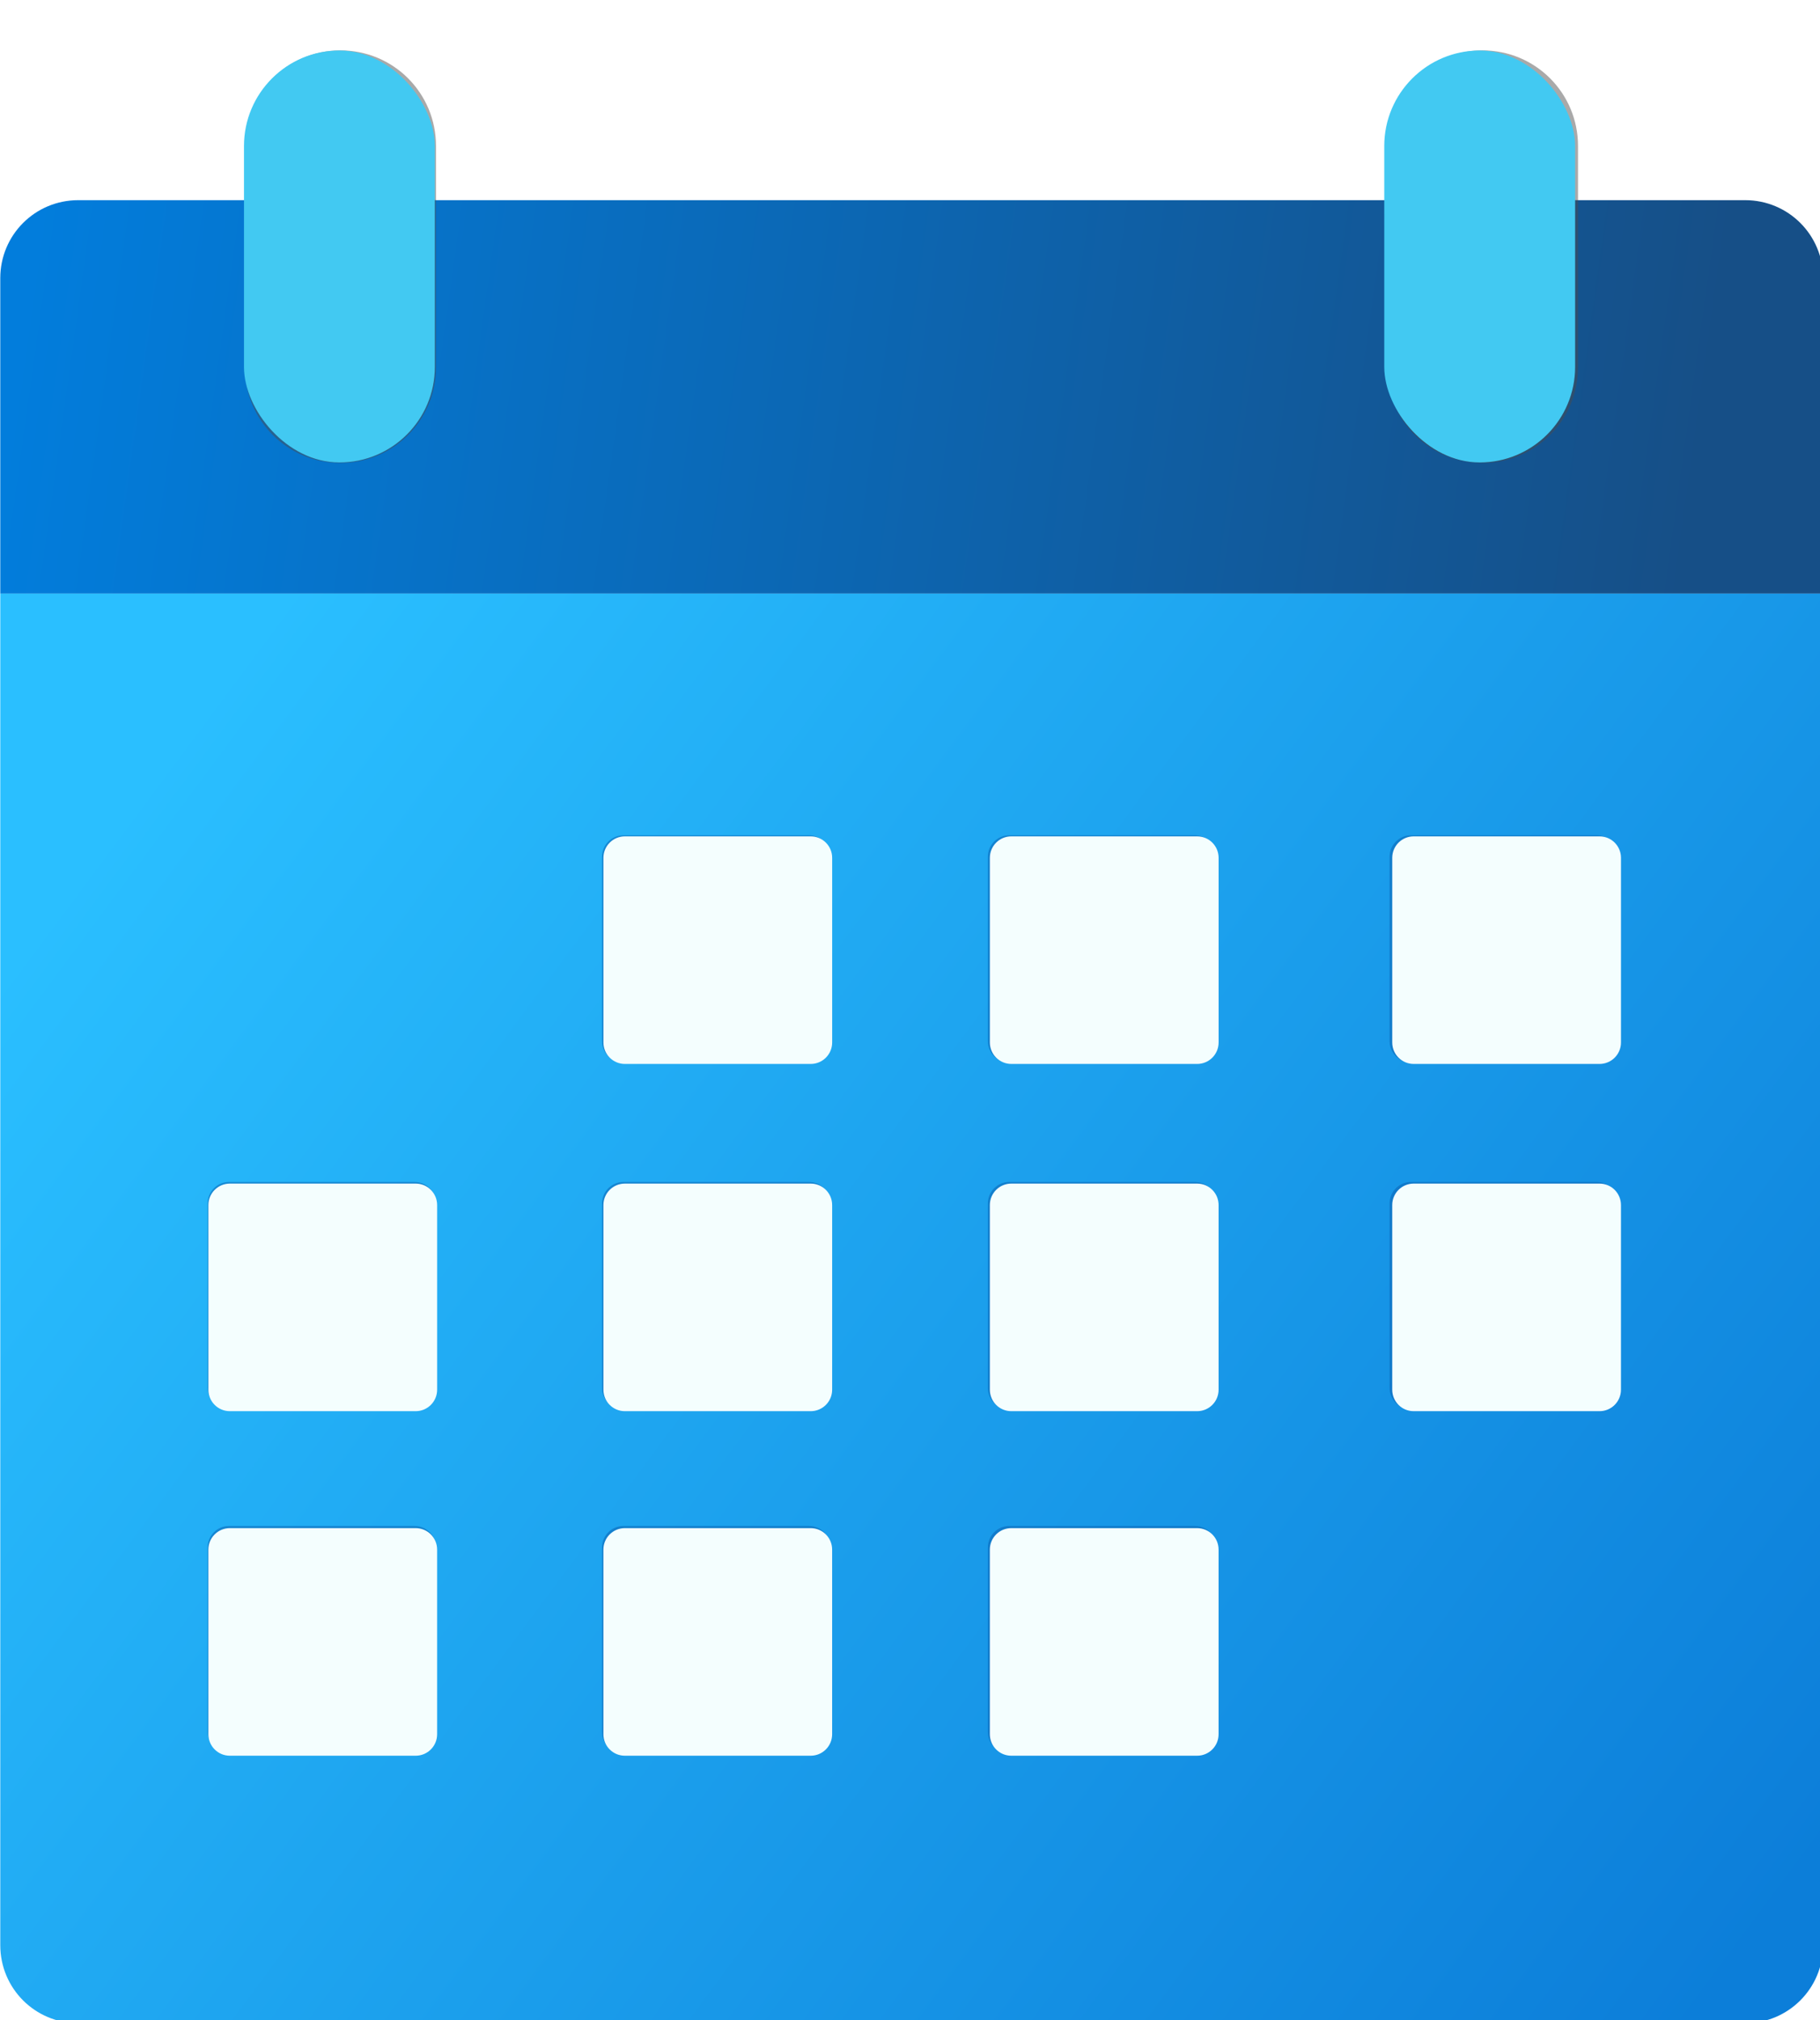 <?xml version="1.0" encoding="UTF-8"?>
<svg width="397.59mm" height="441.06mm" version="1.1" viewBox="0 0 397.59 441.06" xmlns="http://www.w3.org/2000/svg" xmlns:cc="http://creativecommons.org/ns#" xmlns:dc="http://purl.org/dc/elements/1.1/" xmlns:rdf="http://www.w3.org/1999/02/22-rdf-syntax-ns#" xmlns:xlink="http://www.w3.org/1999/xlink">
  <defs>
    <linearGradient id="b" x1="374.29" x2="1688.6" y1="511.43" y2="1488.6" gradientUnits="userSpaceOnUse">
      <stop stop-color="#2abfff" offset="0"/>
      <stop stop-color="#0c7ed9" offset="1"/>
    </linearGradient>
    <filter id="d" x="-.04" y="-.061" width="1.079" height="1.122" color-interpolation-filters="sRGB">
      <feGaussianBlur stdDeviation="5.085"/>
    </filter>
    <linearGradient id="a" x1="274.29" x2="1648.6" y1="88.571" y2="280" gradientUnits="userSpaceOnUse">
      <stop stop-color="#027ddc" offset="0"/>
      <stop stop-color="#164f87" offset="1"/>
    </linearGradient>
    <filter id="c" x="-.038" y="-.123" width="1.076" height="1.245" color-interpolation-filters="sRGB">
      <feGaussianBlur stdDeviation="17.359"/>
    </filter>
  </defs>
  <g transform="translate(-1006.2 -926.04)" fill-rule="evenodd">
    <path transform="matrix(.265 0 0 .265 940.03 958.72)" d="m314.21 41.59c-35.614 0-64.287 28.671-64.287 64.285v259.84h1502.7v-259.84c0-35.614-28.673-64.285-64.287-64.285z" fill="url(#a)" stop-color="#000000" style="paint-order:stroke fill markers"/>
    <path transform="matrix(.265 0 0 .265 940.03 958.72)" d="m249.93 365.71v1113.5c0 35.614 28.671 64.287 64.285 64.287h1374.1c35.614 0 64.287-28.673 64.287-64.287v-1113.5z" fill="url(#b)" stop-color="#000000" style="paint-order:stroke fill markers"/>
    <path transform="matrix(.265 0 0 .265 940.03 958.72)" d="m530.33-81.822c-43.651 0-78.793 35.14-78.793 78.791v182.33c0 43.651 35.142 78.791 78.793 78.791s78.791-35.14 78.791-78.791v-182.33c0-43.651-35.14-78.791-78.791-78.791zm941.43 0c-43.651 0-78.791 35.14-78.791 78.791v182.33c0 43.651 35.14 78.791 78.791 78.791s78.793-35.14 78.793-78.791v-182.33c0-43.651-35.142-78.791-78.793-78.791z" fill="#4d4d4d" fill-opacity=".478" filter="url(#c)" stop-color="#000000" style="paint-order:stroke fill markers"/>
    <rect x="1059.5" y="937.07" width="41.694" height="89.936" ry="20.847" fill="#42c9f2" stop-color="#000000" style="paint-order:stroke fill markers"/>
    <rect x="1308.6" y="937.07" width="41.694" height="89.936" ry="20.847" fill="#42c9f2" stop-color="#000000" style="paint-order:stroke fill markers"/>
    <path d="m1142.4 1108.4c-2.598 0-4.689 2.091-4.689 4.689v40.232c0 2.597 2.091 4.689 4.689 4.689h40.516c2.598 0 4.689-2.091 4.689-4.689v-40.232c0-2.598-2.091-4.689-4.689-4.689zm84.289 0c-2.598 0-4.689 2.091-4.689 4.689v40.232c0 2.597 2.091 4.689 4.689 4.689h40.515c2.597 0 4.689-2.091 4.689-4.689v-40.232c0-2.598-2.091-4.689-4.689-4.689zm87.763 0c-2.598 0-4.689 2.091-4.689 4.689v40.232c0 2.597 2.091 4.689 4.689 4.689h40.516c2.597 0 4.688-2.091 4.688-4.689v-40.232c0-2.598-2.091-4.689-4.688-4.689zm-258.21 75.689c-2.598 0-4.689 2.091-4.689 4.689v40.232c0 2.598 2.091 4.689 4.689 4.689h40.516c2.598 0 4.689-2.091 4.689-4.689v-40.232c0-2.597-2.091-4.689-4.689-4.689zm86.16 0c-2.598 0-4.689 2.091-4.689 4.689v40.232c0 2.598 2.091 4.689 4.689 4.689h40.516c2.598 0 4.689-2.091 4.689-4.689v-40.232c0-2.597-2.091-4.689-4.689-4.689zm84.289 0c-2.598 0-4.689 2.091-4.689 4.689v40.232c0 2.598 2.091 4.689 4.689 4.689h40.515c2.597 0 4.689-2.091 4.689-4.689v-40.232c0-2.597-2.091-4.689-4.689-4.689zm87.763 0c-2.598 0-4.689 2.091-4.689 4.689v40.232c0 2.598 2.091 4.689 4.689 4.689h40.516c2.597 0 4.688-2.091 4.688-4.689v-40.232c0-2.597-2.091-4.689-4.688-4.689zm-258.21 75.103c-2.598 0-4.689 2.091-4.689 4.689v40.232c0 2.598 2.091 4.689 4.689 4.689h40.516c2.598 0 4.689-2.091 4.689-4.689v-40.232c0-2.598-2.091-4.689-4.689-4.689zm86.16 0c-2.598 0-4.689 2.091-4.689 4.689v40.232c0 2.598 2.091 4.689 4.689 4.689h40.516c2.598 0 4.689-2.091 4.689-4.689v-40.232c0-2.598-2.091-4.689-4.689-4.689zm84.289 0c-2.598 0-4.689 2.091-4.689 4.689v40.232c0 2.598 2.091 4.689 4.689 4.689h40.515c2.597 0 4.689-2.091 4.689-4.689v-40.232c0-2.598-2.091-4.689-4.689-4.689z" fill="#095cac" filter="url(#d)" opacity=".698" stop-color="#000000" style="paint-order:stroke fill markers"/>
    <path transform="matrix(.265 0 0 .265 940.03 958.72)" d="m764.86 565.71c-9.817 0-17.721 7.904-17.721 17.721v152.06c0 9.817 7.904 17.721 17.721 17.721h153.13c9.817 0 17.721-7.904 17.721-17.721v-152.06c0-9.817-7.904-17.721-17.721-17.721zm318.57 0c-9.817 0-17.721 7.904-17.721 17.721v152.06c0 9.817 7.904 17.721 17.721 17.721h153.13c9.817 0 17.721-7.904 17.721-17.721v-152.06c0-9.817-7.904-17.721-17.721-17.721zm331.7 0c-9.817 0-17.721 7.904-17.721 17.721v152.06c0 9.817 7.904 17.721 17.721 17.721h153.13c9.817 0 17.719-7.904 17.719-17.721v-152.06c0-9.817-7.902-17.721-17.719-17.721zm-975.92 286.07c-9.817 0-17.721 7.904-17.721 17.721v152.06c0 9.817 7.904 17.721 17.721 17.721h153.13c9.817 0 17.721-7.904 17.721-17.721v-152.06c0-9.817-7.904-17.721-17.721-17.721zm325.64 0c-9.817 0-17.721 7.904-17.721 17.721v152.06c0 9.817 7.904 17.721 17.721 17.721h153.13c9.817 0 17.721-7.904 17.721-17.721v-152.06c0-9.817-7.904-17.721-17.721-17.721zm318.57 0c-9.817 0-17.721 7.904-17.721 17.721v152.06c0 9.817 7.904 17.721 17.721 17.721h153.13c9.817 0 17.721-7.904 17.721-17.721v-152.06c0-9.817-7.904-17.721-17.721-17.721zm331.7 0c-9.817 0-17.721 7.904-17.721 17.721v152.06c0 9.817 7.904 17.721 17.721 17.721h153.13c9.817 0 17.719-7.904 17.719-17.721v-152.06c0-9.817-7.902-17.721-17.719-17.721zm-975.92 283.85c-9.817 0-17.721 7.904-17.721 17.721v152.06c0 9.817 7.904 17.721 17.721 17.721h153.13c9.817 0 17.721-7.904 17.721-17.721v-152.06c0-9.817-7.904-17.721-17.721-17.721zm325.64 0c-9.817 0-17.721 7.904-17.721 17.721v152.06c0 9.817 7.904 17.721 17.721 17.721h153.13c9.817 0 17.721-7.904 17.721-17.721v-152.06c0-9.817-7.904-17.721-17.721-17.721zm318.57 0c-9.817 0-17.721 7.904-17.721 17.721v152.06c0 9.817 7.904 17.721 17.721 17.721h153.13c9.817 0 17.721-7.904 17.721-17.721v-152.06c0-9.817-7.904-17.721-17.721-17.721z" fill="#f4fefe" stop-color="#000000" style="paint-order:stroke fill markers"/>
  </g>
</svg>
